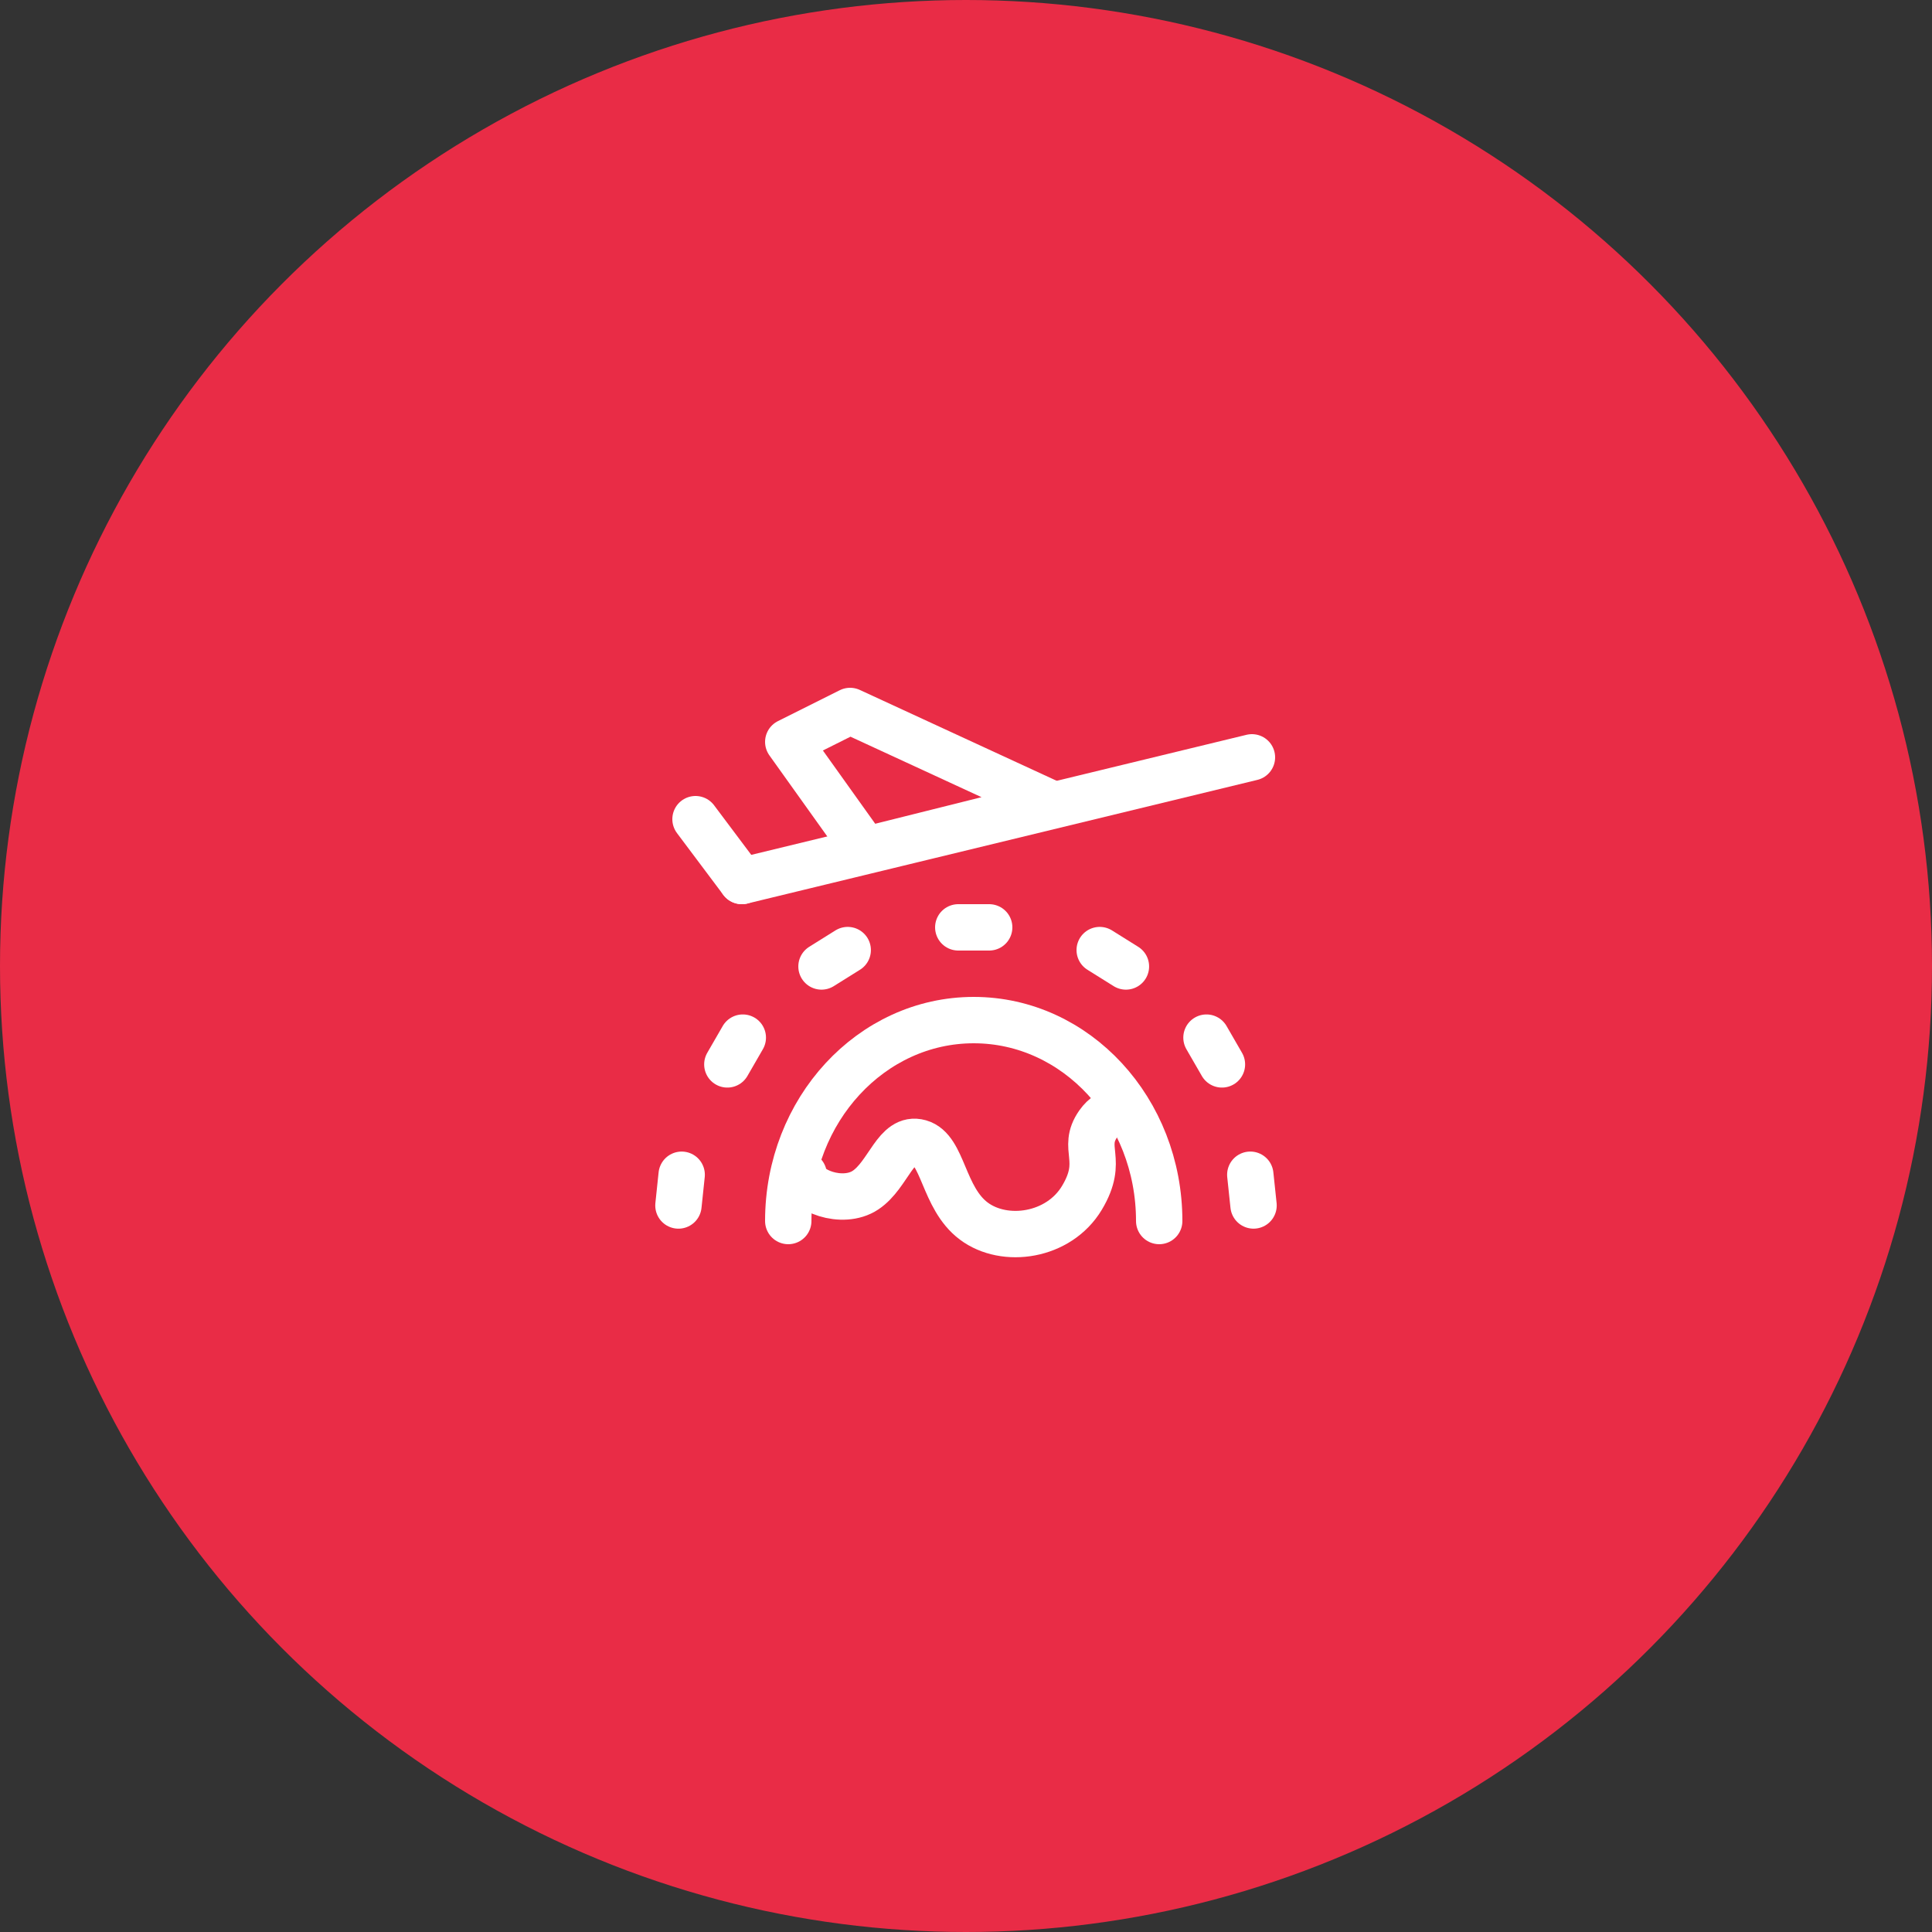 <?xml version="1.0" encoding="UTF-8"?>
<svg xmlns="http://www.w3.org/2000/svg" width="125" height="125" viewBox="0 0 125 125" fill="none">
  <rect x="0" y="0" width="125" height="125" fill="#333333" stroke="none"/>
  <circle cx="62.5" cy="62.5" r="62.5" fill="#E92C46"></circle>
  <path d="M51 79C51 71.82 56.373 66 63 66C69.627 66 75 71.82 75 79" stroke="white" stroke-width="3" stroke-linecap="round"></path>
  <path d="M52 76C52 77 54.5 78 56 77C57.5 76 57.96 73.495 59.5 73.926C61.04 74.357 61 77.5 63 79C65 80.5 68.5 80 70 77.5C71.5 75 69.921 74.325 71.061 72.703C71.822 71.622 72.792 71.887 73 72" stroke="white" stroke-width="3" stroke-linecap="round"></path>
  <path d="M62 60H64" stroke="white" stroke-width="3" stroke-linecap="round" stroke-linejoin="round"></path>
  <path d="M71.151 61.47L72.847 62.53" stroke="white" stroke-width="3" stroke-linecap="round" stroke-linejoin="round"></path>
  <path d="M53.151 62.53L54.847 61.47" stroke="white" stroke-width="3" stroke-linecap="round" stroke-linejoin="round"></path>
  <path d="M78.059 67.134L79.059 68.866" stroke="white" stroke-width="3" stroke-linecap="round" stroke-linejoin="round"></path>
  <path d="M47.059 68.866L48.059 67.134" stroke="white" stroke-width="3" stroke-linecap="round" stroke-linejoin="round"></path>
  <path d="M80.894 76.005L81.104 77.994" stroke="white" stroke-width="3" stroke-linecap="round" stroke-linejoin="round"></path>
  <path d="M43.895 77.995L44.104 76.006" stroke="white" stroke-width="3" stroke-linecap="round" stroke-linejoin="round"></path>
  <path d="M81 49L48 57" stroke="white" stroke-width="3" stroke-linecap="round"></path>
  <path d="M55 46L68 52L56 55L51 48L55 46Z" stroke="white" stroke-width="3" stroke-linecap="round" stroke-linejoin="round"></path>
  <path d="M48 57L45 53" stroke="white" stroke-width="3" stroke-linecap="round" stroke-linejoin="round"></path>
</svg>
